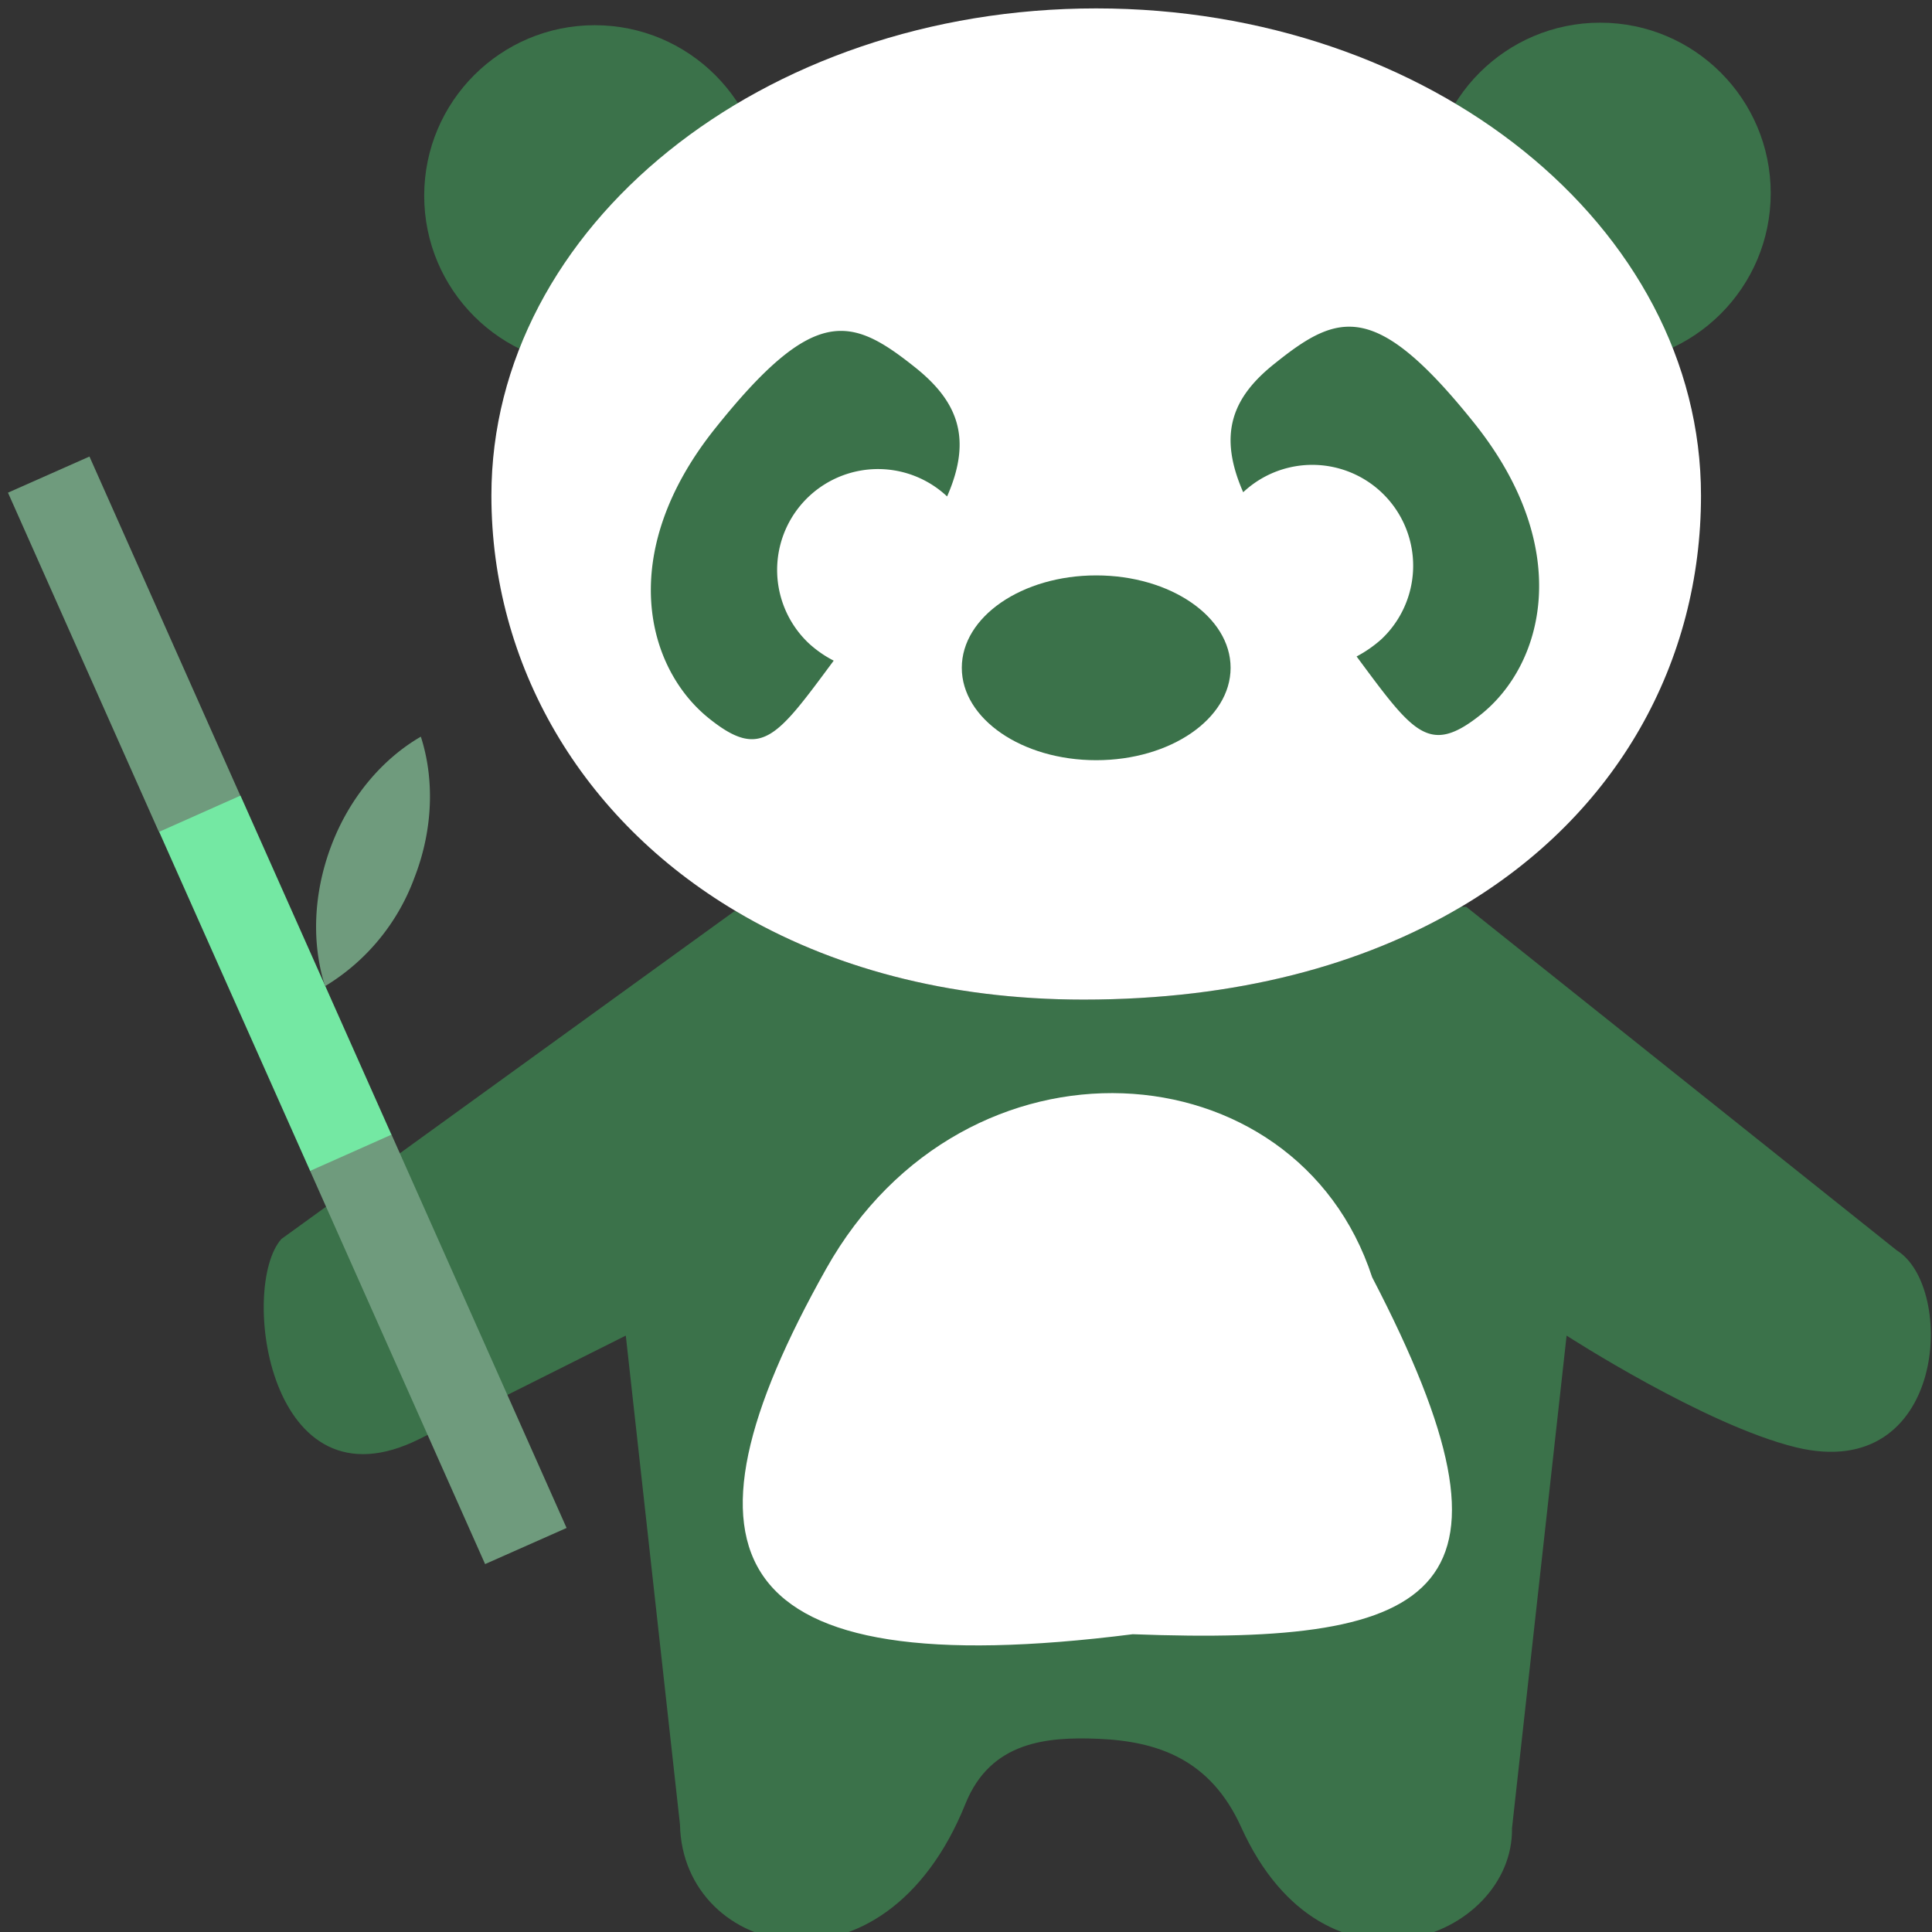 <svg xmlns="http://www.w3.org/2000/svg" viewBox="0 0 460 460"><rect x="0" y="0" width="460" height="460" fill="#333333" stroke="none"/><defs><style>.cls-1{fill:#3b724a;}.cls-2{fill:#fff;}.cls-3{fill:#6f9b7d;}.cls-4{fill:#74e8a3;}</style></defs><title>panda</title><g id="panda-bambou"><circle class="cls-1" cx="141.6" cy="46.6" r="40.6"/><circle class="cls-1" cx="381" cy="46" r="40.6"/><path class="cls-1" d="M451.6,297.7,349.1,215.9h-1.2C324.6,229.7,294.5,238,258,238c-32.5,0-60.5-7.8-82.7-21h-.5L67,295c-10.1,11.3-3.1,65.6,32.9,47.6L149,318l12.9,116.4c.6,31.7,48.5,43.6,68-5,6-14.8,19.4-15.9,31.6-15.4,14.2.6,26.7,4.9,34,21,20,44.3,64.9,26.5,64.5.3L373,318s32.9,21.3,54.6,26.6C463.5,353.3,465.8,306.4,451.6,297.7Z"/><path class="cls-2" d="M347.9,215.9C385.3,193.8,405,157.4,405,118,405,53.9,340.5,2,261,2S117,53.9,117,118c0,40.1,21.2,77,58.3,99,22.2,13.2,50.2,21,82.7,21C294.5,238,324.6,229.7,347.9,215.9Z"/><path class="cls-2" d="M269.7,389.1c74,2.8,96-10,57-85-18-55.2-96.9-60.9-130-2C158.4,370.3,171.8,401.5,269.7,389.1Z"/><ellipse class="cls-1" cx="261" cy="159" rx="32" ry="22"/><path class="cls-1" d="M351.3,101.1c-23.6-29.6-32.5-26.8-47.6-14.7-10.3,8.1-13.8,16.9-7.7,30.8a24,24,0,0,1,32.9,35,29.7,29.7,0,0,1-5.9,4.1c13.5,18.2,17.2,23.7,29.5,13.9,15.1-12,22.3-39.4-1.2-69.1Z"/><path class="cls-1" d="M170.2,102.1c-23.6,29.6-16.4,57.1-1.2,69.1,12.3,9.8,16,4.3,29.5-13.9a27.1,27.1,0,0,1-5.9-4.1,24,24,0,0,1,32.9-35c6.1-13.9,2.5-22.7-7.7-30.8-15.2-12.1-24-14.9-47.6,14.7Z"/><polygon class="cls-3" points="93.2 270.1 134.9 363.8 115.5 372.4 73.8 278.7 77.7 261.5 93.2 270.1"/><polygon class="cls-3" points="21.3 108.7 57.2 189.4 53.3 206.6 37.8 198 1.9 117.3 21.3 108.7"/><rect class="cls-4" x="54.9" y="189.9" width="21.2" height="88.37" transform="translate(-89.5 46.9) rotate(-24)"/><path class="cls-3" d="M98.7,208.9a50.5,50.5,0,0,1-21.3,25.9c-3.2-10-2.9-21.9,1.5-33.5s12.3-20.7,21.3-25.9C103.4,185.3,103.2,197.3,98.7,208.9Z"/></g></svg>